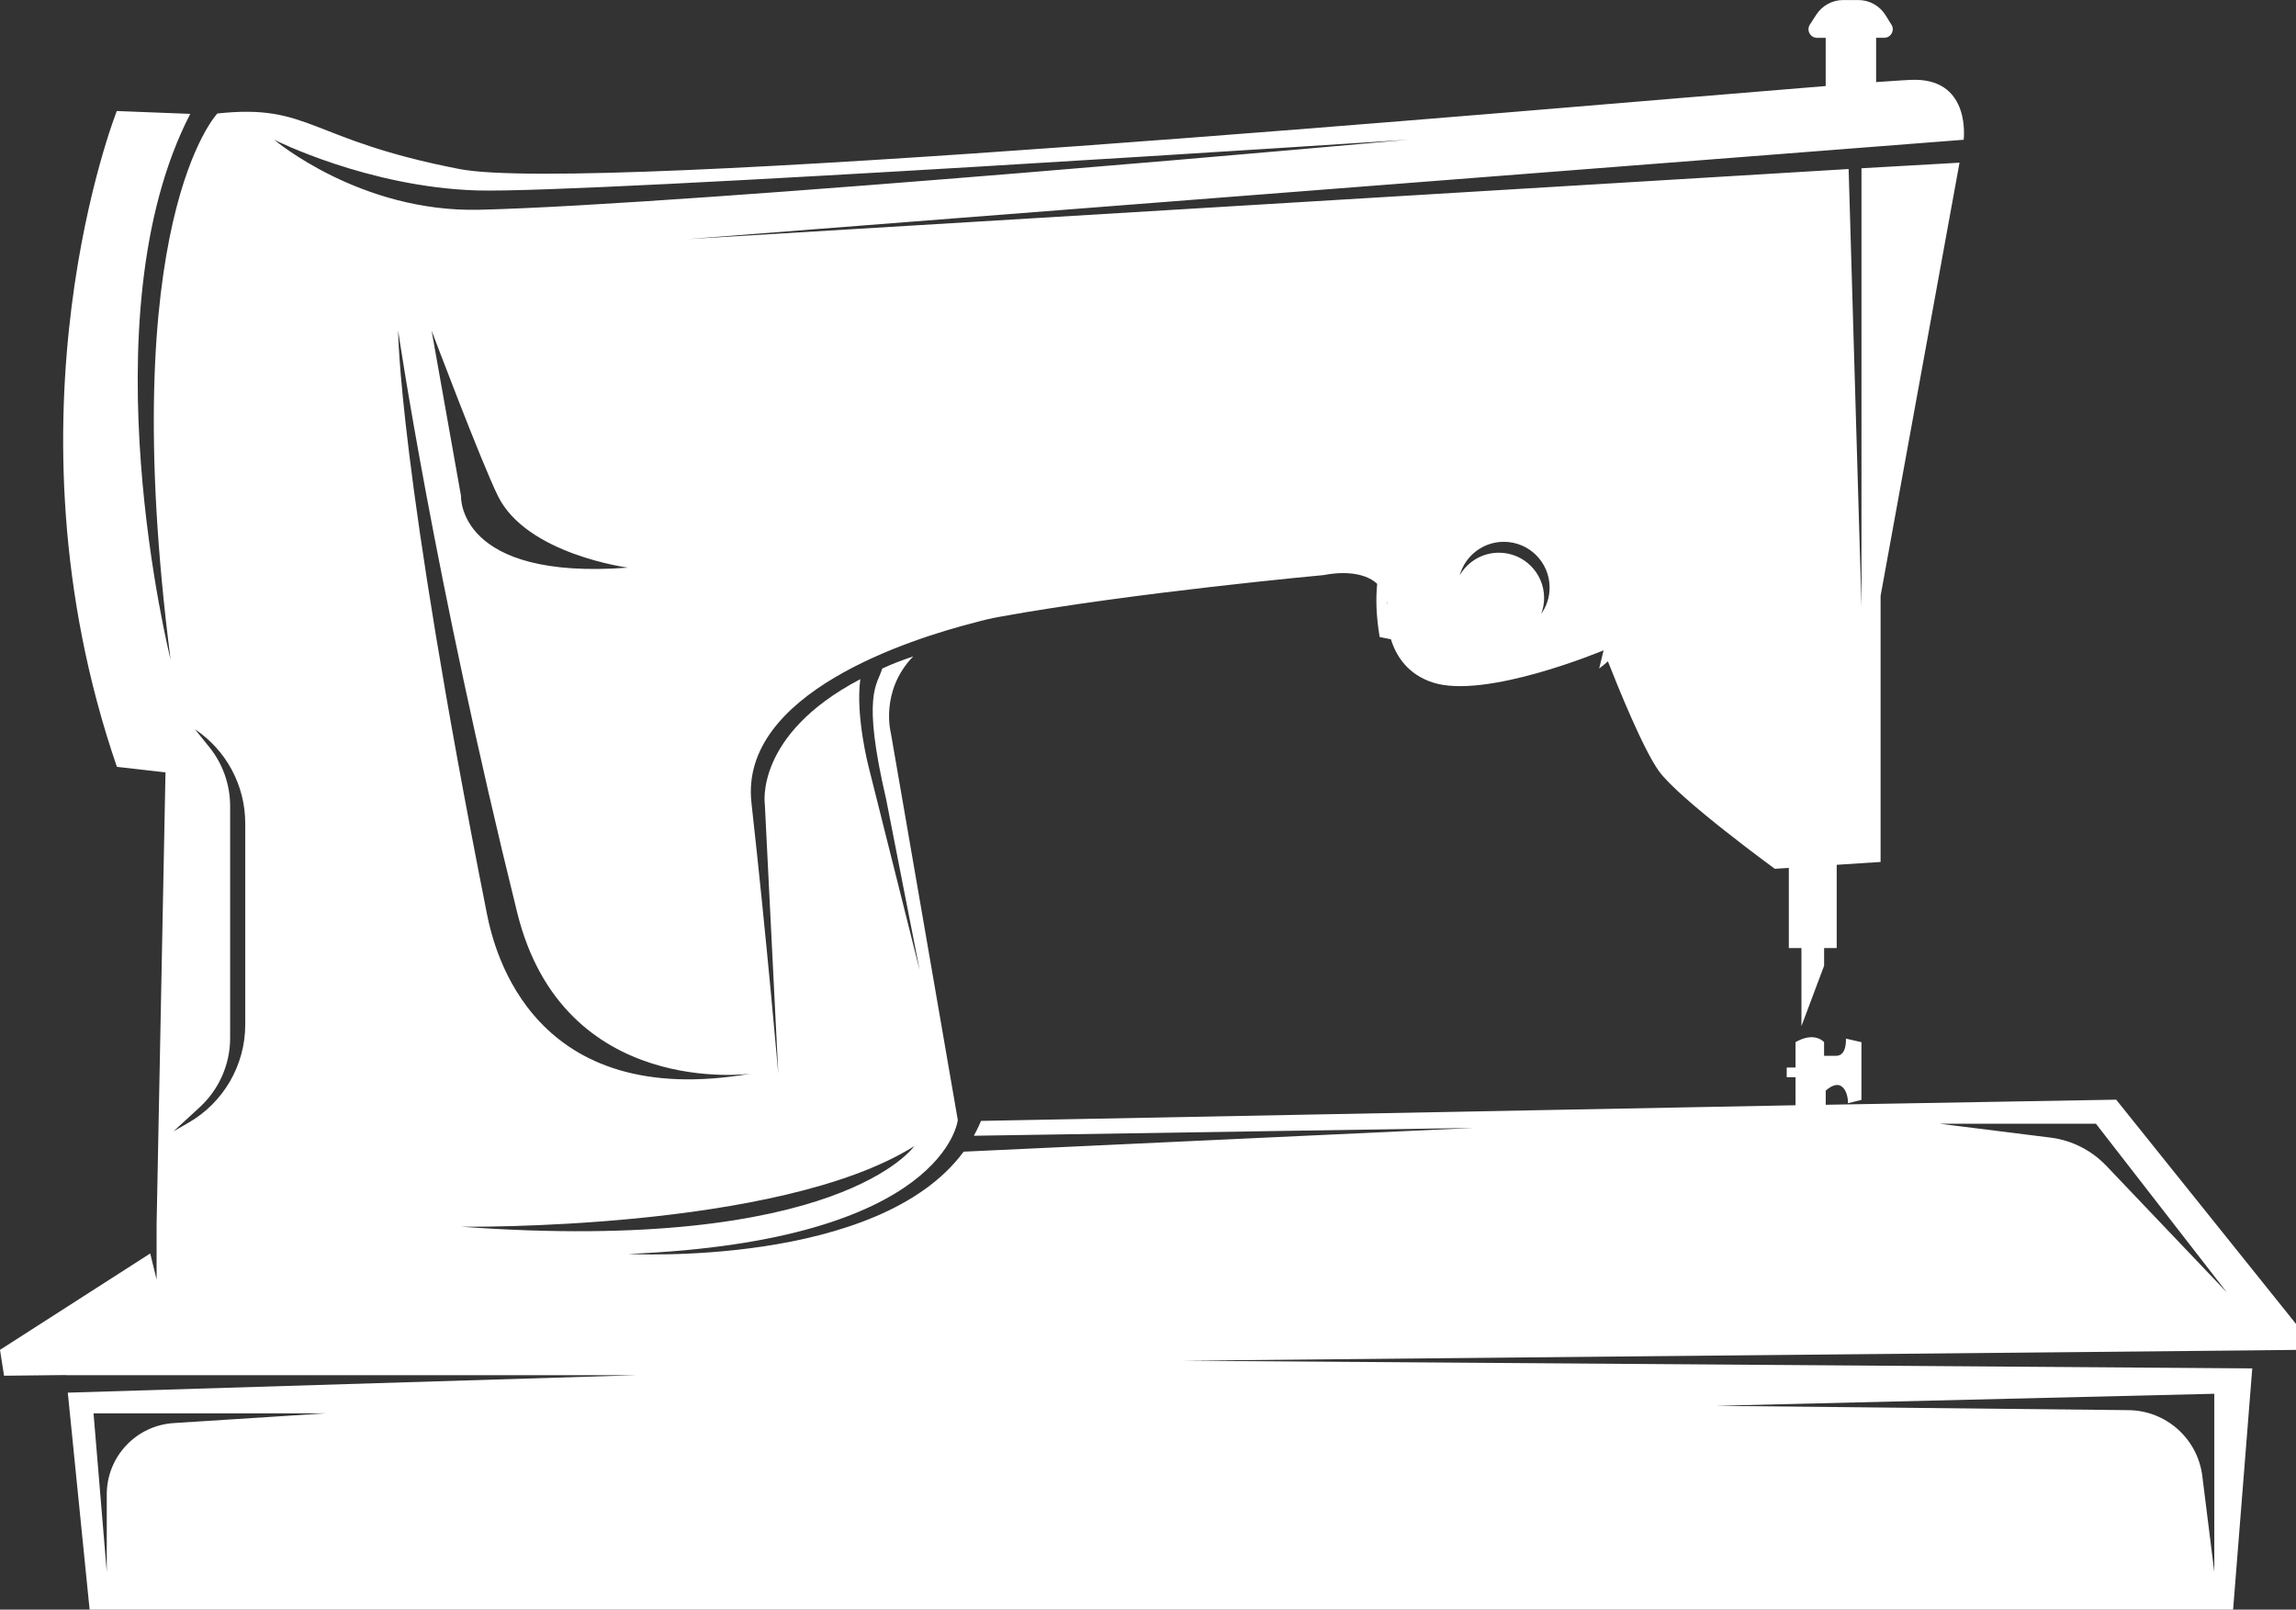 <?xml version="1.0" encoding="UTF-8"?><svg id="Layer_2" xmlns="http://www.w3.org/2000/svg" viewBox="0 0 539.55 378.24"><rect x="0" y="0" width="539.55" height="378.24" fill="#333333" stroke="none"/><defs><style>.cls-1{fill:#fff;}</style></defs><g id="Layer_1-2"><path class="cls-1" d="M497.29,258.41l-68.25,1.2v-3.31s2.17-2.17,3.75-.99,1.48,3.94,1.48,3.94l3.16-.79v-13.56l-3.65-.84s.3,4.04-2.27,4.04h-2.86v-3.21s-2.17-2.61-6.71,0v5.97h-2.07v2.27h2.07v6.59l-191.4,3.68c-.69,1.66-1.69,3.49-1.69,3.49l117.44-1.84-119.84,5.58c-20.1,27.29-78.86,24.03-78.86,24.03,74.56-3.02,77.49-31.46,77.49-31.46h0l-15.73-90.93s-2.65-9.87,5.26-18.03c-3.31,1.17-4.58,1.61-7.29,2.87-1.12,3.89-4.88,5.82,.91,30.65l7.89,40.24-11.97-47.69s-3.15-12.02-1.98-20.71c-25.03,13.12-22.43,29.52-22.43,29.52l3.16,63.29s-2.76-32-6.31-63.75c-2.89-25.8,37.41-38.54,52.6-42.4,1.74-.5,3.63-.94,5.67-1.31h0c31.33-5.69,76.3-9.82,76.3-9.82,0,0,8.2-1.9,12.47,2.06-.35,3.55-.23,7.69,.59,12.51l2.64,.52c1.24,3.97,3.95,8.22,9.78,10.14,12.43,4.11,40.2-7.54,40.2-7.54l-1.04,4.28c.75-.56,1.43-1.12,2.05-1.69,2.35,5.98,8.28,20.66,12.01,25.82,4.73,6.54,27.22,22.93,27.22,22.93l3.29-.21v18.84h2.96v18.34l5.33-14.2v-4.14h2.96v-19.57l10.31-.67v-62.52l18.55-101.8-23.04,1.31v103.05l-3.02-102.87L161.59,56.19l299.86-23.35s1.78-13.89-11.24-14.09c-1.13-.02-4.35,.18-9.33,.54V8.88h1.9c1.58,0,2.54-1.73,1.71-3.07l-1.41-2.26c-1.37-2.2-3.78-3.54-6.37-3.54h-3.58c-2.55,0-4.93,1.3-6.31,3.44l-1.51,2.34c-.86,1.34,.1,3.1,1.69,3.1h2.03v11.33c-70.4,5.65-290.41,25.43-321.01,19.51-35.69-6.91-34.99-15.42-56.94-13.06,0,0-24.19,25.29-11,128.28,0,0-20.13-80.24,4.63-128.19l-17.26-.67S-.93,97.59,27.47,180.2l11.42,1.3-2.09,106.23v12.94l-1.5-6.12L0,317.2l.95,6.08,14.57-.16v.04H149.36l-133.43,4.1,5.13,50.99h503.71l4.5-56.69-251.22-1.81,251.55-2.43,9.96-.11v-6.09l-42.26-52.7ZM353.4,127.32c5.94,0,10.75,4.81,10.75,10.75,0,2.31-.73,4.44-1.97,6.19,.44-1.17,.68-2.43,.68-3.75,0-5.87-4.76-10.63-10.63-10.63-3.93,0-7.36,2.14-9.2,5.31,1.26-4.54,5.42-7.87,10.36-7.87Zm-27.46,14.28s-.02,.2-.05,.56c0-.27,0-.54,0-.82,.02,.09,.04,.17,.06,.26ZM57.63,240.78c0,9.52-5.1,18.32-13.36,23.06l-3.5,2.01,6.16-5.66c4.55-4.18,7.15-10.08,7.15-16.26v-54.51c0-5.05-1.73-9.94-4.9-13.87l-3.38-4.19c7.39,4.93,11.83,13.23,11.83,22.11v47.3ZM112.07,44.75c25.64,.79,218.71-11.91,218.71-11.91,0,0-168.6,15.27-218.12,16.45-28.05,.67-48.22-16.45-48.22-16.45,0,0,21.99,11.12,47.63,11.91Zm-10.65,32.92s11.63,30.84,15.6,38.9c6.76,13.71,30.57,16.82,30.57,16.82-40.22,3.04-39.25-16.82-39.25-16.82l-6.92-38.9Zm20.13,136.82c10.87,43.91,54.88,37.81,54.88,37.81-51.03,8.82-60.2-28.45-62-37.54-20.87-105.32-20.87-137.09-20.87-137.09,0,0,8.46,57.93,27.99,136.82Zm-13.21,73.77s74.74,1.06,106.51-18.93c0,0-17.55,25.44-106.51,18.93Zm-67.54,46.15c-8.83,.57-15.71,7.9-15.71,16.75v18.24l-3.11-37.28h54.59l-35.77,2.29Zm479.55-6.9v41.89l-2.82-22.57c-1.1-8.76-8.5-15.37-17.33-15.46l-97.01-1.02,117.16-2.83Zm-25.39-53.57c-3.48-3.66-8.12-6-13.13-6.62l-25.98-3.25h36.69l30.77,39.64-28.34-29.77Z"/></g></svg>